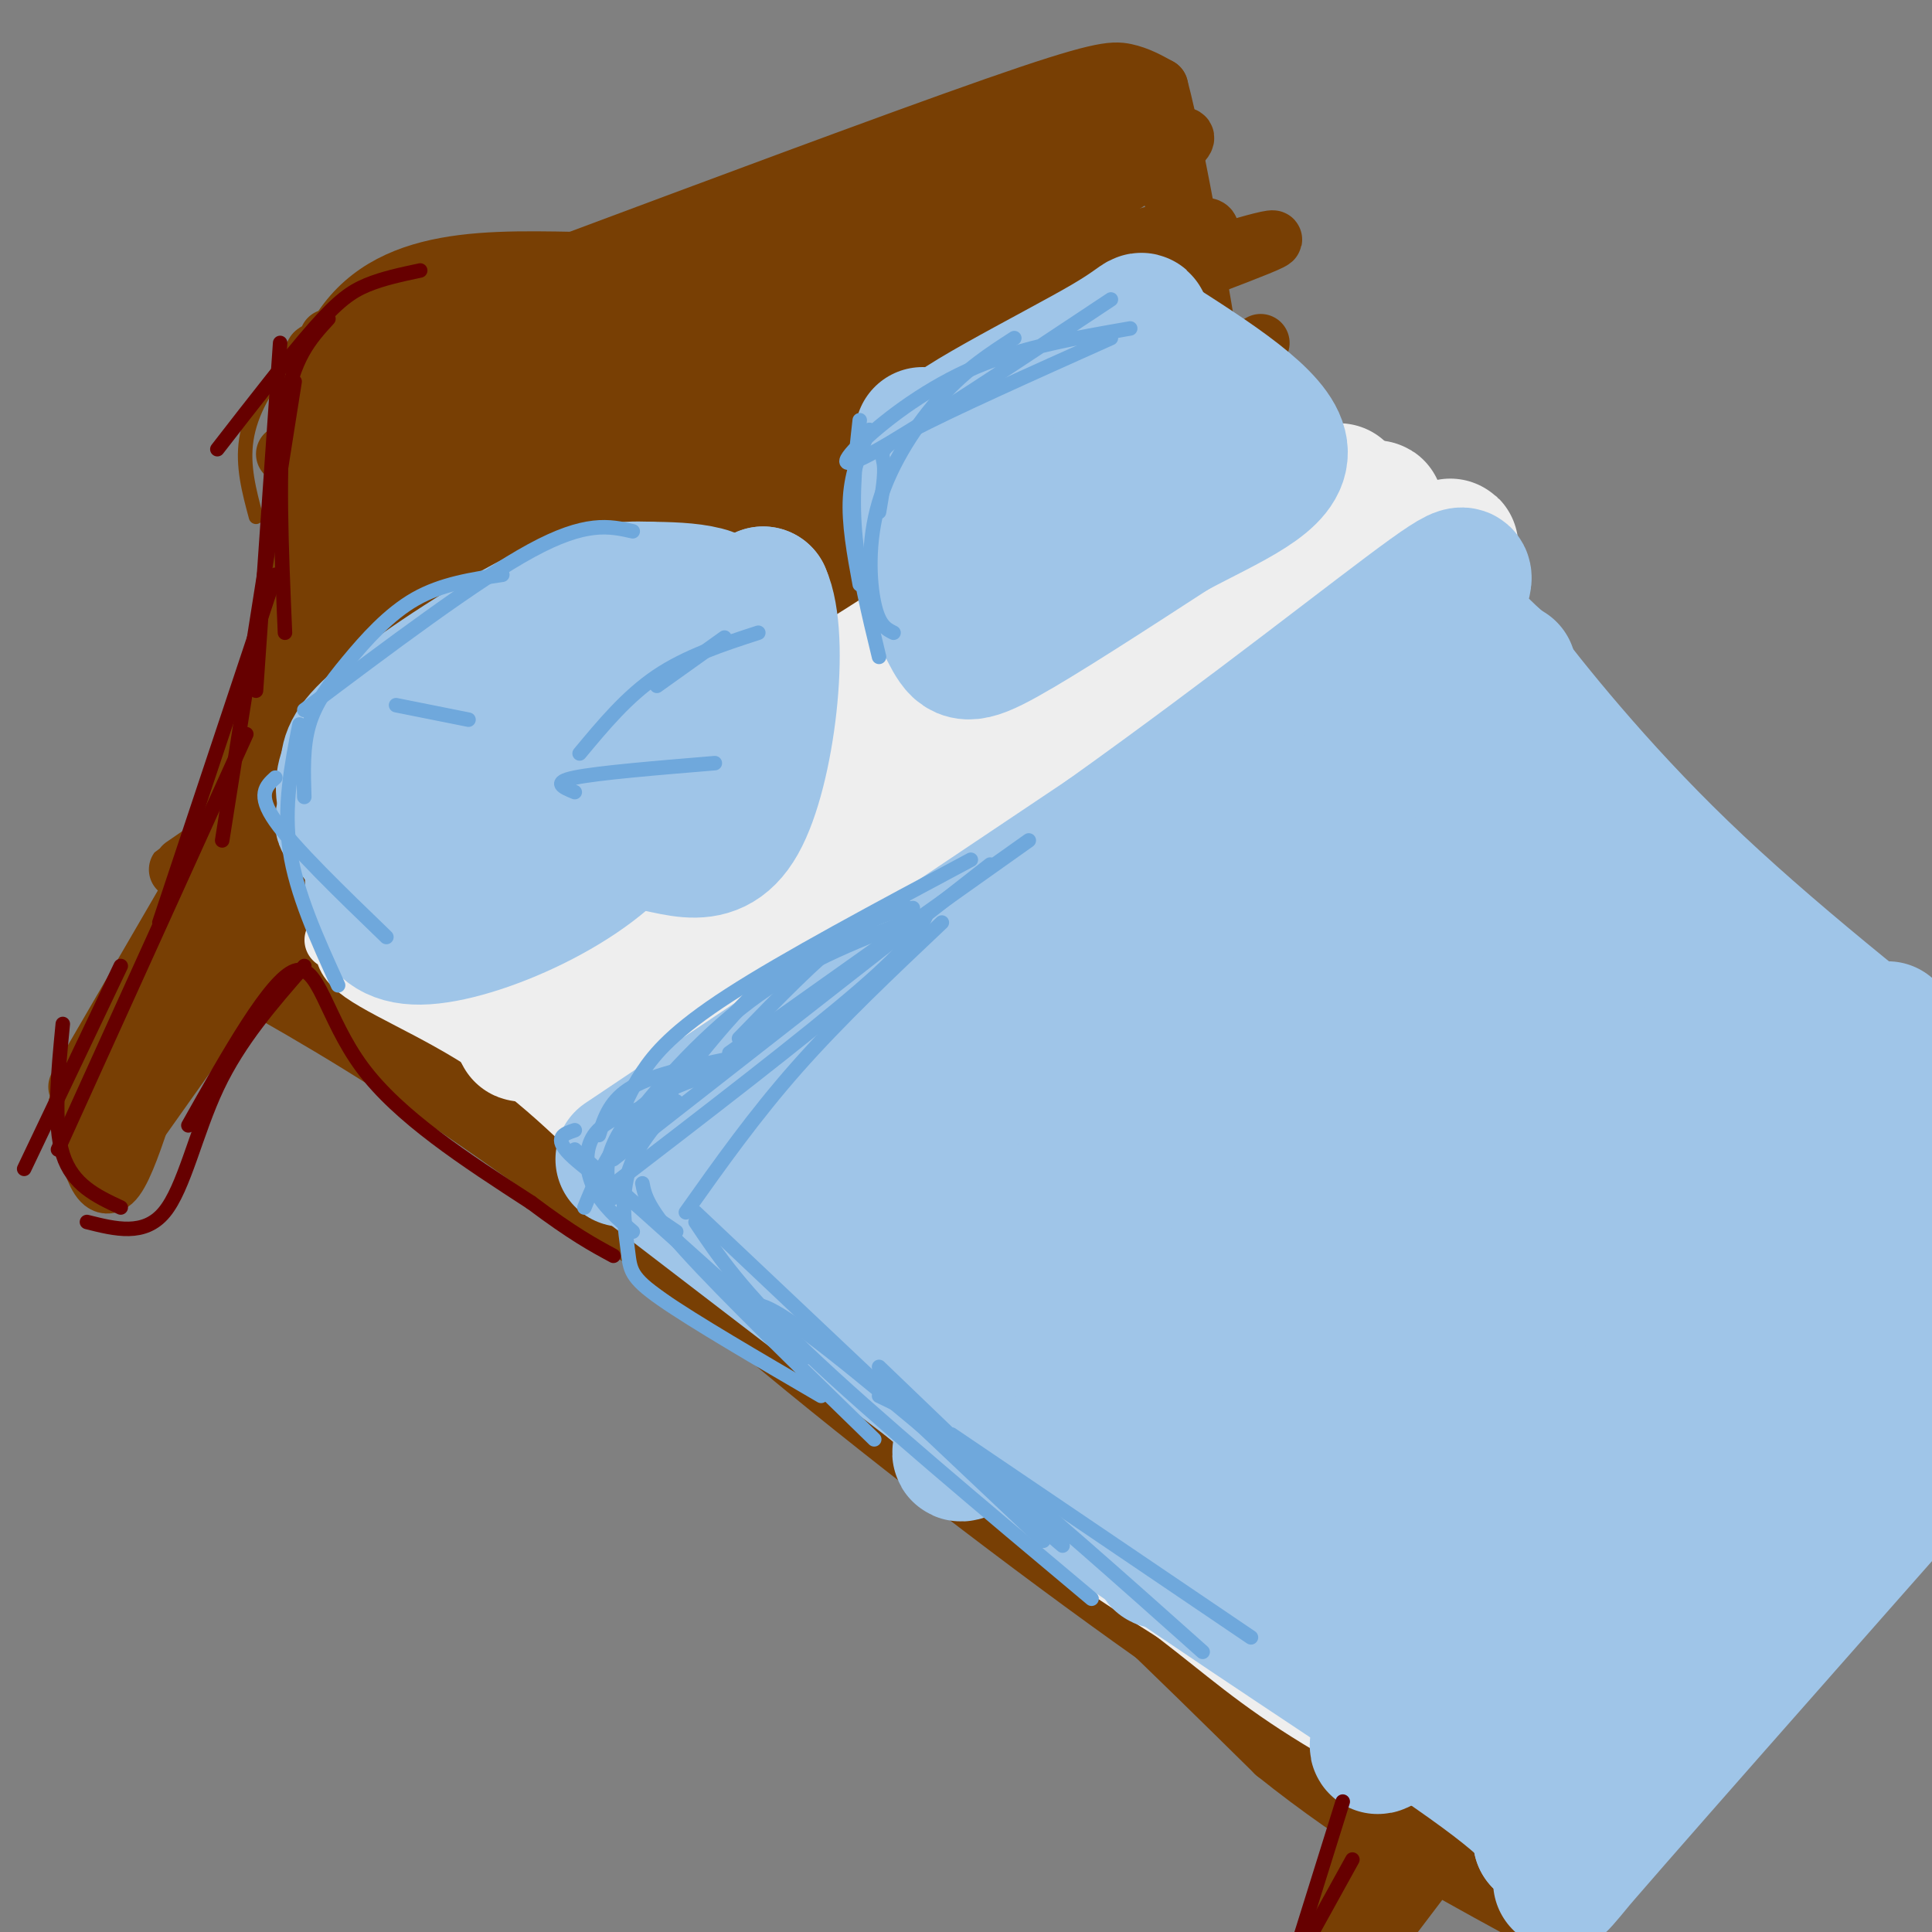 <svg viewBox='0 0 400 400' version='1.1' xmlns='http://www.w3.org/2000/svg' xmlns:xlink='http://www.w3.org/1999/xlink'><rect x="0" y="0" width="400" height="400" fill="#808080" stroke="none"/><g fill='none' stroke='#783f04' stroke-width='12' stroke-linecap='round' stroke-linejoin='round'><path d='M41,182c0.000,0.000 -25.000,43.000 -25,43'/><path d='M46,182c-1.500,-0.417 -3.000,-0.833 -8,7c-5.000,7.833 -13.500,23.917 -22,40'/><path d='M42,186c21.083,13.327 42.167,26.655 59,40c16.833,13.345 29.417,26.708 52,46c22.583,19.292 55.167,44.512 81,63c25.833,18.488 44.917,30.244 64,42'/><path d='M298,377c10.667,7.000 5.333,3.500 0,0'/><path d='M305,375c0.000,0.000 -22.000,29.000 -22,29'/><path d='M296,385c0.000,0.000 -23.000,27.000 -23,27'/><path d='M297,383c-2.833,1.167 -5.667,2.333 -10,8c-4.333,5.667 -10.167,15.833 -16,26'/><path d='M285,377c0.000,0.000 -18.000,40.000 -18,40'/><path d='M291,377c0.000,0.000 -21.000,41.000 -21,41'/><path d='M39,196c15.167,8.333 30.333,16.667 49,29c18.667,12.333 40.833,28.667 63,45'/><path d='M151,270c18.644,12.467 33.756,21.133 52,36c18.244,14.867 39.622,35.933 61,57'/><path d='M264,363c18.500,14.833 34.250,23.417 50,32'/><path d='M44,196c-10.167,15.583 -20.333,31.167 -23,37c-2.667,5.833 2.167,1.917 7,-2'/><path d='M42,214c2.667,-3.833 5.333,-7.667 2,-3c-3.333,4.667 -12.667,17.833 -22,31'/><path d='M44,207c-2.222,-2.311 -4.444,-4.622 -8,4c-3.556,8.622 -8.444,28.178 -12,33c-3.556,4.822 -5.778,-5.089 -8,-15'/><path d='M16,229c1.833,-7.500 10.417,-18.750 19,-30'/><path d='M38,208c0.000,0.000 5.000,-22.000 5,-22'/><path d='M42,197c0.000,0.000 7.000,-30.000 7,-30'/><path d='M47,195c-0.667,-6.583 -1.333,-13.167 0,-21c1.333,-7.833 4.667,-16.917 8,-26'/><path d='M45,195c6.500,-26.417 13.000,-52.833 16,-68c3.000,-15.167 2.500,-19.083 2,-23'/><path d='M49,200c7.417,-23.167 14.833,-46.333 18,-68c3.167,-21.667 2.083,-41.833 1,-62'/><path d='M59,94c14.417,-10.333 28.833,-20.667 49,-31c20.167,-10.333 46.083,-20.667 72,-31'/><path d='M92,70c0.000,0.000 140.000,-49.000 140,-49'/><path d='M211,25c2.800,1.378 5.600,2.756 8,5c2.400,2.244 4.400,5.356 6,12c1.600,6.644 2.800,16.822 4,27'/><path d='M234,21c4.667,9.833 9.333,19.667 12,30c2.667,10.333 3.333,21.167 4,32'/><path d='M47,183c-10.833,8.833 -21.667,17.667 14,-1c35.667,-18.667 117.833,-64.833 200,-111'/><path d='M102,158c28.999,-18.304 57.998,-36.608 87,-52c29.002,-15.392 58.007,-27.871 57,-28c-1.007,-0.129 -32.026,12.093 -62,28c-29.974,15.907 -58.903,35.498 -78,49c-19.097,13.502 -28.363,20.913 -31,24c-2.637,3.087 1.355,1.848 3,2c1.645,0.152 0.943,1.695 15,-9c14.057,-10.695 42.873,-33.627 68,-51c25.127,-17.373 46.563,-29.186 68,-41'/><path d='M229,80c12.183,-8.165 8.641,-8.077 -4,-2c-12.641,6.077 -34.380,18.143 -53,29c-18.620,10.857 -34.121,20.504 -58,39c-23.879,18.496 -56.137,45.841 -52,41c4.137,-4.841 44.670,-41.868 84,-69c39.330,-27.132 77.456,-44.370 87,-50c9.544,-5.630 -9.493,0.347 -25,6c-15.507,5.653 -27.483,10.984 -59,31c-31.517,20.016 -82.576,54.719 -102,68c-19.424,13.281 -7.212,5.141 5,-3'/><path d='M52,170c18.481,-13.410 62.184,-45.436 92,-65c29.816,-19.564 45.746,-26.666 67,-35c21.254,-8.334 47.833,-17.899 52,-20c4.167,-2.101 -14.077,3.263 -31,9c-16.923,5.737 -32.523,11.848 -69,32c-36.477,20.152 -93.829,54.345 -95,55c-1.171,0.655 53.841,-32.226 97,-55c43.159,-22.774 74.466,-35.439 83,-41c8.534,-5.561 -5.705,-4.017 -31,6c-25.295,10.017 -61.648,28.509 -98,47'/><path d='M119,103c-33.207,17.518 -67.226,37.812 -38,22c29.226,-15.812 121.695,-67.731 152,-87c30.305,-19.269 -1.555,-5.887 -25,3c-23.445,8.887 -38.477,13.281 -68,29c-29.523,15.719 -73.538,42.764 -77,45c-3.462,2.236 33.627,-20.337 70,-39c36.373,-18.663 72.028,-33.415 82,-39c9.972,-5.585 -5.738,-2.004 -15,0c-9.262,2.004 -12.075,2.430 -25,8c-12.925,5.570 -35.963,16.285 -59,27'/><path d='M116,72c-19.047,9.683 -37.166,20.389 -40,24c-2.834,3.611 9.616,0.127 38,-12c28.384,-12.127 72.702,-32.895 89,-42c16.298,-9.105 4.576,-6.545 -24,4c-28.576,10.545 -74.005,29.077 -89,36c-14.995,6.923 0.445,2.237 3,2c2.555,-0.237 -7.774,3.975 17,-6c24.774,-9.975 84.650,-34.136 92,-36c7.350,-1.864 -37.825,18.568 -83,39'/><path d='M119,81c-29.035,14.281 -60.121,30.482 -32,21c28.121,-9.482 115.450,-44.649 135,-53c19.550,-8.351 -28.677,10.112 -75,34c-46.323,23.888 -90.741,53.201 -77,47c13.741,-6.201 85.640,-47.914 103,-58c17.360,-10.086 -19.820,11.457 -57,33'/><path d='M116,105c-21.353,15.840 -46.234,38.941 -47,38c-0.766,-0.941 22.584,-25.922 33,-38c10.416,-12.078 7.900,-11.253 3,-9c-4.900,2.253 -12.183,5.932 -19,11c-6.817,5.068 -13.167,11.523 -17,24c-3.833,12.477 -5.147,30.974 -5,33c0.147,2.026 1.756,-12.421 5,-24c3.244,-11.579 8.122,-20.289 13,-29'/><path d='M82,111c4.679,-7.895 9.877,-13.133 11,-9c1.123,4.133 -1.830,17.638 -6,29c-4.170,11.362 -9.557,20.580 -11,25c-1.443,4.420 1.056,4.040 -2,8c-3.056,3.960 -11.669,12.258 3,1c14.669,-11.258 52.620,-42.074 55,-43c2.380,-0.926 -30.810,28.037 -64,57'/><path d='M68,179c-6.624,7.482 8.816,-2.315 13,-4c4.184,-1.685 -2.886,4.740 13,-10c15.886,-14.740 54.729,-50.646 67,-64c12.271,-13.354 -2.030,-4.157 -13,2c-10.970,6.157 -18.607,9.273 -34,21c-15.393,11.727 -38.541,32.065 -48,38c-9.459,5.935 -5.230,-2.532 -1,-11'/><path d='M65,151c-1.756,-18.200 -5.644,-58.200 3,-78c8.644,-19.800 29.822,-19.400 51,-19'/><path d='M119,54c26.048,-9.726 65.667,-24.542 87,-32c21.333,-7.458 24.381,-7.560 27,-7c2.619,0.560 4.810,1.780 7,3'/><path d='M240,18c3.667,13.756 9.333,46.644 11,58c1.667,11.356 -0.667,1.178 -3,-9'/><path d='M248,67c-1.733,-2.609 -4.564,-4.633 -6,-7c-1.436,-2.367 -1.476,-5.078 -19,-8c-17.524,-2.922 -52.533,-6.057 -75,-4c-22.467,2.057 -32.393,9.304 -42,15c-9.607,5.696 -18.894,9.841 -20,12c-1.106,2.159 5.970,2.331 12,0c6.030,-2.331 11.015,-7.166 16,-12'/><path d='M114,63c-9.363,1.477 -40.772,11.168 -43,12c-2.228,0.832 24.723,-7.197 35,-11c10.277,-3.803 3.878,-3.380 -6,-1c-9.878,2.380 -23.236,6.718 -27,9c-3.764,2.282 2.068,2.509 19,0c16.932,-2.509 44.966,-7.755 73,-13'/><path d='M165,59c26.708,-3.600 56.979,-6.098 70,-8c13.021,-1.902 8.791,-3.206 1,4c-7.791,7.206 -19.143,22.923 -21,29c-1.857,6.077 5.781,2.516 12,0c6.219,-2.516 11.021,-3.985 14,-6c2.979,-2.015 4.137,-4.576 -7,-1c-11.137,3.576 -34.568,13.288 -58,23'/></g>
<g fill='none' stroke='#eeeeee' stroke-width='12' stroke-linecap='round' stroke-linejoin='round'><path d='M259,81c1.022,6.378 2.044,12.756 5,24c2.956,11.244 7.844,27.356 21,50c13.156,22.644 34.578,51.822 56,81'/><path d='M341,236c11.600,15.933 12.600,15.267 14,15c1.400,-0.267 3.200,-0.133 5,0'/><path d='M264,85c9.250,7.250 18.500,14.500 41,39c22.500,24.500 58.250,66.250 94,108'/><path d='M399,232c20.333,23.500 24.167,28.250 28,33'/><path d='M316,385c0.000,0.000 129.000,-151.000 129,-151'/><path d='M252,102c-4.341,0.741 -8.682,1.483 -8,0c0.682,-1.483 6.385,-5.189 -18,9c-24.385,14.189 -78.860,46.274 -73,43c5.860,-3.274 72.055,-41.909 89,-54c16.945,-12.091 -15.361,2.360 -44,19c-28.639,16.640 -53.611,35.469 -63,43c-9.389,7.531 -3.194,3.766 3,0'/><path d='M138,162c9.514,-6.383 31.797,-22.340 61,-39c29.203,-16.660 65.324,-34.024 61,-32c-4.324,2.024 -49.093,23.435 -86,43c-36.907,19.565 -65.954,37.282 -95,55'/><path d='M79,189c-15.989,9.163 -8.461,4.569 -7,4c1.461,-0.569 -3.145,2.885 1,7c4.145,4.115 17.041,8.890 29,17c11.959,8.110 22.979,19.555 34,31'/><path d='M136,248c17.867,15.933 45.533,40.267 65,56c19.467,15.733 30.733,22.867 42,30'/><path d='M243,334c10.800,8.267 16.800,13.933 30,22c13.200,8.067 33.600,18.533 54,29'/></g>
<g fill='none' stroke='#eeeeee' stroke-width='28' stroke-linecap='round' stroke-linejoin='round'><path d='M230,138c-1.650,-3.218 -3.300,-6.437 -16,2c-12.700,8.437 -36.450,28.529 -61,46c-24.550,17.471 -49.899,32.319 -44,27c5.899,-5.319 43.045,-30.807 59,-42c15.955,-11.193 10.719,-8.090 -8,-1c-18.719,7.090 -50.920,18.169 -62,22c-11.080,3.831 -1.040,0.416 9,-3'/><path d='M107,189c18.960,-7.900 61.861,-26.150 78,-33c16.139,-6.850 5.517,-2.301 2,-2c-3.517,0.301 0.069,-3.646 -15,3c-15.069,6.646 -48.795,23.886 -59,30c-10.205,6.114 3.110,1.103 9,-1c5.890,-2.103 4.355,-1.297 35,-18c30.645,-16.703 93.470,-50.915 113,-62c19.530,-11.085 -4.235,0.958 -28,13'/><path d='M242,119c-23.323,16.083 -67.631,49.791 -56,45c11.631,-4.791 79.200,-48.081 95,-57c15.800,-8.919 -20.171,16.533 -40,34c-19.829,17.467 -23.518,26.948 -27,33c-3.482,6.052 -6.758,8.674 5,-1c11.758,-9.674 38.550,-31.643 53,-42c14.450,-10.357 16.557,-9.102 17,-8c0.443,1.102 -0.779,2.051 -2,3'/><path d='M287,126c-14.680,12.041 -50.381,40.644 -48,38c2.381,-2.644 42.844,-36.533 56,-47c13.156,-10.467 -0.997,2.490 -9,10c-8.003,7.510 -9.858,9.574 1,20c10.858,10.426 34.429,29.213 58,48'/><path d='M345,195c14.558,12.290 21.954,19.016 25,24c3.046,4.984 1.743,8.226 -16,-13c-17.743,-21.226 -51.927,-66.922 -57,-74c-5.073,-7.078 18.963,24.461 43,56'/><path d='M340,188c17.179,22.917 38.625,52.208 51,63c12.375,10.792 15.679,3.083 5,17c-10.679,13.917 -35.339,49.458 -60,85'/><path d='M336,353c-10.619,14.095 -7.167,6.833 -8,7c-0.833,0.167 -5.952,7.762 -22,1c-16.048,-6.762 -43.024,-27.881 -70,-49'/><path d='M236,312c-27.252,-22.837 -60.380,-55.431 -80,-72c-19.620,-16.569 -25.730,-17.113 -29,-18c-3.270,-0.887 -3.699,-2.116 1,-7c4.699,-4.884 14.528,-13.422 24,-21c9.472,-7.578 18.589,-14.194 32,-22c13.411,-7.806 31.118,-16.802 28,-12c-3.118,4.802 -27.059,23.401 -51,42'/><path d='M161,202c-11.432,10.523 -14.511,15.830 -14,18c0.511,2.170 4.614,1.202 24,-12c19.386,-13.202 54.056,-38.639 59,-42c4.944,-3.361 -19.839,15.354 -35,28c-15.161,12.646 -20.699,19.222 -24,24c-3.301,4.778 -4.366,7.758 -6,11c-1.634,3.242 -3.838,6.747 11,-3c14.838,-9.747 46.720,-32.747 66,-48c19.280,-15.253 25.960,-22.761 26,-25c0.040,-2.239 -6.560,0.789 -13,5c-6.440,4.211 -12.720,9.606 -19,15'/><path d='M236,173c-10.673,8.585 -27.857,22.546 -39,35c-11.143,12.454 -16.247,23.401 -20,31c-3.753,7.599 -6.157,11.852 22,-6c28.157,-17.852 86.876,-57.807 102,-70c15.124,-12.193 -13.345,3.376 -42,25c-28.655,21.624 -57.495,49.301 -70,62c-12.505,12.699 -8.674,10.419 22,-7c30.674,-17.419 88.193,-49.977 110,-63c21.807,-13.023 7.904,-6.512 -6,0'/><path d='M315,180c-19.168,12.385 -64.087,43.347 -91,63c-26.913,19.653 -35.821,27.996 -32,29c3.821,1.004 20.370,-5.330 48,-22c27.630,-16.670 66.340,-43.677 83,-56c16.660,-12.323 11.271,-9.962 -4,0c-15.271,9.962 -40.423,27.526 -69,48c-28.577,20.474 -60.578,43.858 -38,34c22.578,-9.858 99.737,-52.960 129,-69c29.263,-16.040 10.632,-5.020 -8,6'/><path d='M333,213c-21.217,17.003 -70.260,56.511 -91,74c-20.740,17.489 -13.179,12.958 -11,13c2.179,0.042 -1.025,4.658 25,-11c26.025,-15.658 81.278,-51.591 97,-63c15.722,-11.409 -8.088,1.705 -33,21c-24.912,19.295 -50.925,44.770 -66,59c-15.075,14.230 -19.213,17.216 8,0c27.213,-17.216 85.775,-54.633 102,-64c16.225,-9.367 -9.888,9.317 -36,28'/><path d='M328,270c-13.299,11.214 -28.545,25.249 -37,34c-8.455,8.751 -10.117,12.217 -14,18c-3.883,5.783 -9.987,13.881 14,-1c23.987,-14.881 78.066,-52.742 79,-50c0.934,2.742 -51.275,46.085 -73,66c-21.725,19.915 -12.964,16.400 12,-2c24.964,-18.400 66.133,-51.686 69,-52c2.867,-0.314 -32.566,32.343 -68,65'/><path d='M310,348c-14.281,13.928 -15.985,16.249 -8,8c7.985,-8.249 25.657,-27.069 43,-48c17.343,-20.931 34.357,-43.973 37,-50c2.643,-6.027 -9.085,4.962 -20,19c-10.915,14.038 -21.019,31.123 -17,24c4.019,-7.123 22.159,-38.456 29,-51c6.841,-12.544 2.383,-6.298 -1,-4c-3.383,2.298 -5.692,0.649 -8,-1'/></g>
<g fill='none' stroke='#9fc5e8' stroke-width='28' stroke-linecap='round' stroke-linejoin='round'><path d='M129,240c0.000,0.000 100.000,-67.000 100,-67'/><path d='M229,173c30.369,-21.655 56.292,-42.292 67,-50c10.708,-7.708 6.202,-2.488 6,2c-0.202,4.488 3.899,8.244 8,12'/><path d='M310,137c6.933,9.111 20.267,25.889 38,43c17.733,17.111 39.867,34.556 62,52'/><path d='M410,232c13.833,13.333 17.417,20.667 21,28'/><path d='M133,241c0.000,0.000 90.000,69.000 90,69'/><path d='M223,310c31.333,22.244 64.667,43.356 81,55c16.333,11.644 15.667,13.822 15,16'/><path d='M319,381c6.083,1.000 13.792,-4.500 11,0c-2.792,4.500 -16.083,19.000 4,-4c20.083,-23.000 73.542,-83.500 127,-144'/><path d='M169,242c53.286,-37.694 106.573,-75.387 122,-88c15.427,-12.613 -7.004,-0.145 -22,8c-14.996,8.145 -22.556,11.967 -40,25c-17.444,13.033 -44.774,35.278 -58,47c-13.226,11.722 -12.350,12.921 11,-3c23.350,-15.921 69.175,-48.960 115,-82'/><path d='M297,149c21.675,-15.156 18.363,-12.045 3,-1c-15.363,11.045 -42.778,30.025 -69,52c-26.222,21.975 -51.253,46.946 -60,57c-8.747,10.054 -1.211,5.190 10,-4c11.211,-9.190 26.096,-22.707 43,-36c16.904,-13.293 35.828,-26.363 56,-39c20.172,-12.637 41.593,-24.841 34,-19c-7.593,5.841 -44.198,29.726 -76,55c-31.802,25.274 -58.801,51.935 -51,49c7.801,-2.935 50.400,-35.468 93,-68'/><path d='M280,195c28.648,-19.980 53.767,-35.929 47,-31c-6.767,4.929 -45.419,30.738 -73,53c-27.581,22.262 -44.092,40.978 -53,51c-8.908,10.022 -10.214,11.351 24,-12c34.214,-23.351 103.947,-71.381 114,-78c10.053,-6.619 -39.573,28.174 -61,43c-21.427,14.826 -14.653,9.684 -30,26c-15.347,16.316 -52.813,54.090 -49,54c3.813,-0.090 48.907,-38.045 94,-76'/><path d='M293,225c29.916,-22.026 57.707,-39.091 53,-35c-4.707,4.091 -41.911,29.337 -66,49c-24.089,19.663 -35.063,33.744 -46,45c-10.937,11.256 -21.838,19.687 8,-2c29.838,-21.687 100.415,-73.494 111,-81c10.585,-7.506 -38.823,29.287 -68,54c-29.177,24.713 -38.125,37.346 -44,45c-5.875,7.654 -8.679,10.330 10,-4c18.679,-14.330 58.839,-45.665 99,-77'/><path d='M350,219c21.786,-15.697 26.750,-16.439 20,-11c-6.750,5.439 -25.214,17.059 -51,39c-25.786,21.941 -58.893,54.203 -72,68c-13.107,13.797 -6.215,9.127 13,-6c19.215,-15.127 50.751,-40.712 80,-62c29.249,-21.288 56.210,-38.279 50,-33c-6.210,5.279 -45.592,32.827 -72,56c-26.408,23.173 -39.840,41.970 -49,53c-9.160,11.030 -14.046,14.294 8,-3c22.046,-17.294 71.023,-55.147 120,-93'/><path d='M397,227c24.792,-19.483 26.772,-21.691 8,-4c-18.772,17.691 -58.295,55.280 -81,81c-22.705,25.720 -28.593,39.571 -34,49c-5.407,9.429 -10.332,14.437 9,-3c19.332,-17.437 62.920,-57.319 87,-78c24.080,-20.681 28.650,-22.162 21,-14c-7.650,8.162 -27.521,25.967 -50,50c-22.479,24.033 -47.565,54.295 -38,48c9.565,-6.295 53.783,-49.148 98,-92'/><path d='M417,264c17.212,-15.733 11.241,-9.064 5,-4c-6.241,5.064 -12.751,8.523 -31,29c-18.249,20.477 -48.236,57.973 -55,69c-6.764,11.027 9.694,-4.415 18,-13c8.306,-8.585 8.459,-10.312 6,-12c-2.459,-1.688 -7.529,-3.336 -18,-2c-10.471,1.336 -26.343,5.657 -39,8c-12.657,2.343 -22.100,2.708 -27,1c-4.900,-1.708 -5.257,-5.488 -6,-12c-0.743,-6.512 -1.871,-15.756 -3,-25'/><path d='M76,161c9.756,-3.511 19.511,-7.022 27,-14c7.489,-6.978 12.711,-17.422 17,-14c4.289,3.422 7.644,20.711 11,38'/><path d='M131,171c-7.667,11.956 -32.333,22.844 -44,23c-11.667,0.156 -10.333,-10.422 -9,-21'/><path d='M78,173c-4.893,-3.440 -12.625,-1.542 -1,-6c11.625,-4.458 42.607,-15.274 49,-16c6.393,-0.726 -11.804,8.637 -30,18'/><path d='M96,169c-3.548,-4.333 2.583,-24.167 10,-32c7.417,-7.833 16.119,-3.667 25,-4c8.881,-0.333 17.940,-5.167 27,-10'/><path d='M158,123c4.119,9.000 0.917,36.500 -5,47c-5.917,10.500 -14.548,4.000 -23,4c-8.452,0.000 -16.726,6.500 -25,13'/><path d='M105,187c-4.346,1.396 -2.711,-1.616 -1,-5c1.711,-3.384 3.499,-7.142 8,-14c4.501,-6.858 11.715,-16.817 19,-24c7.285,-7.183 14.643,-11.592 22,-16'/><path d='M153,128c-0.156,0.299 -11.547,9.047 -22,20c-10.453,10.953 -19.967,24.111 -16,21c3.967,-3.111 21.414,-22.491 29,-33c7.586,-10.509 5.310,-12.145 2,-13c-3.310,-0.855 -7.655,-0.927 -12,-1'/><path d='M134,122c-4.738,-0.143 -10.583,0.000 -21,5c-10.417,5.000 -25.405,14.857 -33,21c-7.595,6.143 -7.798,8.571 -8,11'/><path d='M72,159c-1.410,3.150 -0.935,5.525 0,9c0.935,3.475 2.329,8.051 8,10c5.671,1.949 15.620,1.271 26,-1c10.380,-2.271 21.190,-6.136 32,-10'/><path d='M191,90c-0.560,8.238 -1.119,16.476 0,24c1.119,7.524 3.917,14.333 6,18c2.083,3.667 3.452,4.190 11,0c7.548,-4.190 21.274,-13.095 35,-22'/><path d='M243,110c11.533,-6.178 22.867,-10.622 22,-17c-0.867,-6.378 -13.933,-14.689 -27,-23'/><path d='M238,70c-3.367,-4.796 1.716,-5.285 -9,1c-10.716,6.285 -37.231,19.346 -34,21c3.231,1.654 36.209,-8.099 43,-7c6.791,1.099 -12.604,13.049 -32,25'/><path d='M206,110c4.800,-1.178 32.800,-16.622 38,-19c5.200,-2.378 -12.400,8.311 -30,19'/></g>
<g fill='none' stroke='#6fa8dc' stroke-width='3' stroke-linecap='round' stroke-linejoin='round'><path d='M152,219c-8.167,1.667 -16.333,3.333 -21,6c-4.667,2.667 -5.833,6.333 -7,10'/><path d='M148,222c-5.533,1.911 -11.067,3.822 -15,7c-3.933,3.178 -6.267,7.622 -7,11c-0.733,3.378 0.133,5.689 1,8'/><path d='M134,229c-4.467,1.511 -8.933,3.022 -11,6c-2.067,2.978 -1.733,7.422 0,11c1.733,3.578 4.867,6.289 8,9'/><path d='M119,234c-2.250,0.750 -4.500,1.500 -1,5c3.500,3.500 12.750,9.750 22,16'/><path d='M119,238c0.000,0.000 48.000,43.000 48,43'/><path d='M133,245c0.500,2.583 1.000,5.167 9,14c8.000,8.833 23.500,23.917 39,39'/><path d='M144,251c0.000,0.000 72.000,68.000 72,68'/><path d='M182,283c0.000,0.000 25.000,24.000 25,24'/><path d='M126,246c20.500,-15.750 41.000,-31.500 52,-41c11.000,-9.500 12.500,-12.750 14,-16'/><path d='M201,178c-19.222,10.267 -38.444,20.533 -50,28c-11.556,7.467 -15.444,12.133 -18,16c-2.556,3.867 -3.778,6.933 -5,10'/><path d='M187,187c-9.250,3.750 -18.500,7.500 -28,16c-9.500,8.500 -19.250,21.750 -29,35'/><path d='M190,190c-11.267,4.267 -22.533,8.533 -33,16c-10.467,7.467 -20.133,18.133 -26,26c-5.867,7.867 -7.933,12.933 -10,18'/><path d='M140,228c-4.214,4.708 -8.429,9.417 -10,15c-1.571,5.583 -0.500,12.042 0,16c0.500,3.958 0.429,5.417 7,10c6.571,4.583 19.786,12.292 33,20'/><path d='M155,272c0.583,-2.000 1.167,-4.000 12,4c10.833,8.000 31.917,26.000 53,44'/><path d='M197,297c0.000,0.000 62.000,42.000 62,42'/><path d='M144,253c4.667,7.000 9.333,14.000 23,27c13.667,13.000 36.333,32.000 59,51'/><path d='M182,289c5.417,2.583 10.833,5.167 22,14c11.167,8.833 28.083,23.917 45,39'/><path d='M142,251c7.083,-10.000 14.167,-20.000 23,-30c8.833,-10.000 19.417,-20.000 30,-30'/><path d='M127,240c0.000,0.000 78.000,-61.000 78,-61'/><path d='M189,188c-4.000,0.750 -8.000,1.500 -14,6c-6.000,4.500 -14.000,12.750 -22,21'/><path d='M151,218c0.000,0.000 62.000,-44.000 62,-44'/><path d='M131,110c-4.833,-1.083 -9.667,-2.167 -21,4c-11.333,6.167 -29.167,19.583 -47,33'/><path d='M104,119c-6.256,0.940 -12.512,1.881 -18,5c-5.488,3.119 -10.208,8.417 -14,13c-3.792,4.583 -6.655,8.452 -8,13c-1.345,4.548 -1.173,9.774 -1,15'/><path d='M62,150c-1.667,8.500 -3.333,17.000 -2,26c1.333,9.000 5.667,18.500 10,28'/><path d='M57,161c-1.917,1.750 -3.833,3.500 0,9c3.833,5.500 13.417,14.750 23,24'/><path d='M82,146c0.000,0.000 15.000,3.000 15,3'/><path d='M136,142c0.000,0.000 14.000,-10.000 14,-10'/><path d='M120,156c4.917,-5.917 9.833,-11.833 16,-16c6.167,-4.167 13.583,-6.583 21,-9'/><path d='M119,164c-2.417,-1.000 -4.833,-2.000 0,-3c4.833,-1.000 16.917,-2.000 29,-3'/><path d='M180,89c-1.833,4.333 -3.667,8.667 -4,14c-0.333,5.333 0.833,11.667 2,18'/><path d='M178,87c-0.833,7.417 -1.667,14.833 -1,23c0.667,8.167 2.833,17.083 5,26'/><path d='M185,131c-1.506,-0.744 -3.012,-1.488 -4,-6c-0.988,-4.512 -1.458,-12.792 1,-21c2.458,-8.208 7.845,-16.345 13,-22c5.155,-5.655 10.077,-8.827 15,-12'/><path d='M182,106c0.667,-3.867 1.333,-7.733 1,-10c-0.333,-2.267 -1.667,-2.933 6,-7c7.667,-4.067 24.333,-11.533 41,-19'/><path d='M234,68c-11.119,1.929 -22.238,3.857 -32,8c-9.762,4.143 -18.167,10.500 -23,15c-4.833,4.500 -6.095,7.143 3,2c9.095,-5.143 28.548,-18.071 48,-31'/></g>
<g fill='none' stroke='#783f04' stroke-width='3' stroke-linecap='round' stroke-linejoin='round'><path d='M89,59c-2.689,-1.263 -5.378,-2.526 -7,-3c-1.622,-0.474 -2.177,-0.158 -6,3c-3.823,3.158 -10.914,9.158 -16,15c-5.086,5.842 -8.167,11.526 -9,17c-0.833,5.474 0.584,10.737 2,16'/><path d='M63,69c-1.500,1.000 -3.000,2.000 -4,11c-1.000,9.000 -1.500,26.000 -2,43'/></g>
<g fill='none' stroke='#660000' stroke-width='3' stroke-linecap='round' stroke-linejoin='round'><path d='M87,56c-3.867,0.822 -7.733,1.644 -11,3c-3.267,1.356 -5.933,3.244 -11,9c-5.067,5.756 -12.533,15.378 -20,25'/><path d='M68,66c-3.750,4.083 -7.500,8.167 -9,19c-1.500,10.833 -0.750,28.417 0,46'/><path d='M58,71c0.000,0.000 -5.000,72.000 -5,72'/><path d='M61,79c0.000,0.000 -15.000,95.000 -15,95'/><path d='M57,119c0.000,0.000 -24.000,72.000 -24,72'/><path d='M51,152c0.000,0.000 -39.000,86.000 -39,86'/><path d='M25,200c0.000,0.000 -20.000,42.000 -20,42'/><path d='M13,212c-1.000,10.333 -2.000,20.667 0,27c2.000,6.333 7.000,8.667 12,11'/><path d='M18,253c5.933,1.489 11.867,2.978 16,-2c4.133,-4.978 6.467,-16.422 11,-26c4.533,-9.578 11.267,-17.289 18,-25'/><path d='M39,233c8.511,-15.111 17.022,-30.222 22,-32c4.978,-1.778 6.422,9.778 14,20c7.578,10.222 21.289,19.111 35,28'/><path d='M110,249c8.667,6.500 12.833,8.750 17,11'/><path d='M278,373c0.000,0.000 -15.000,48.000 -15,48'/><path d='M280,385c0.000,0.000 -21.000,38.000 -21,38'/></g>
</svg>